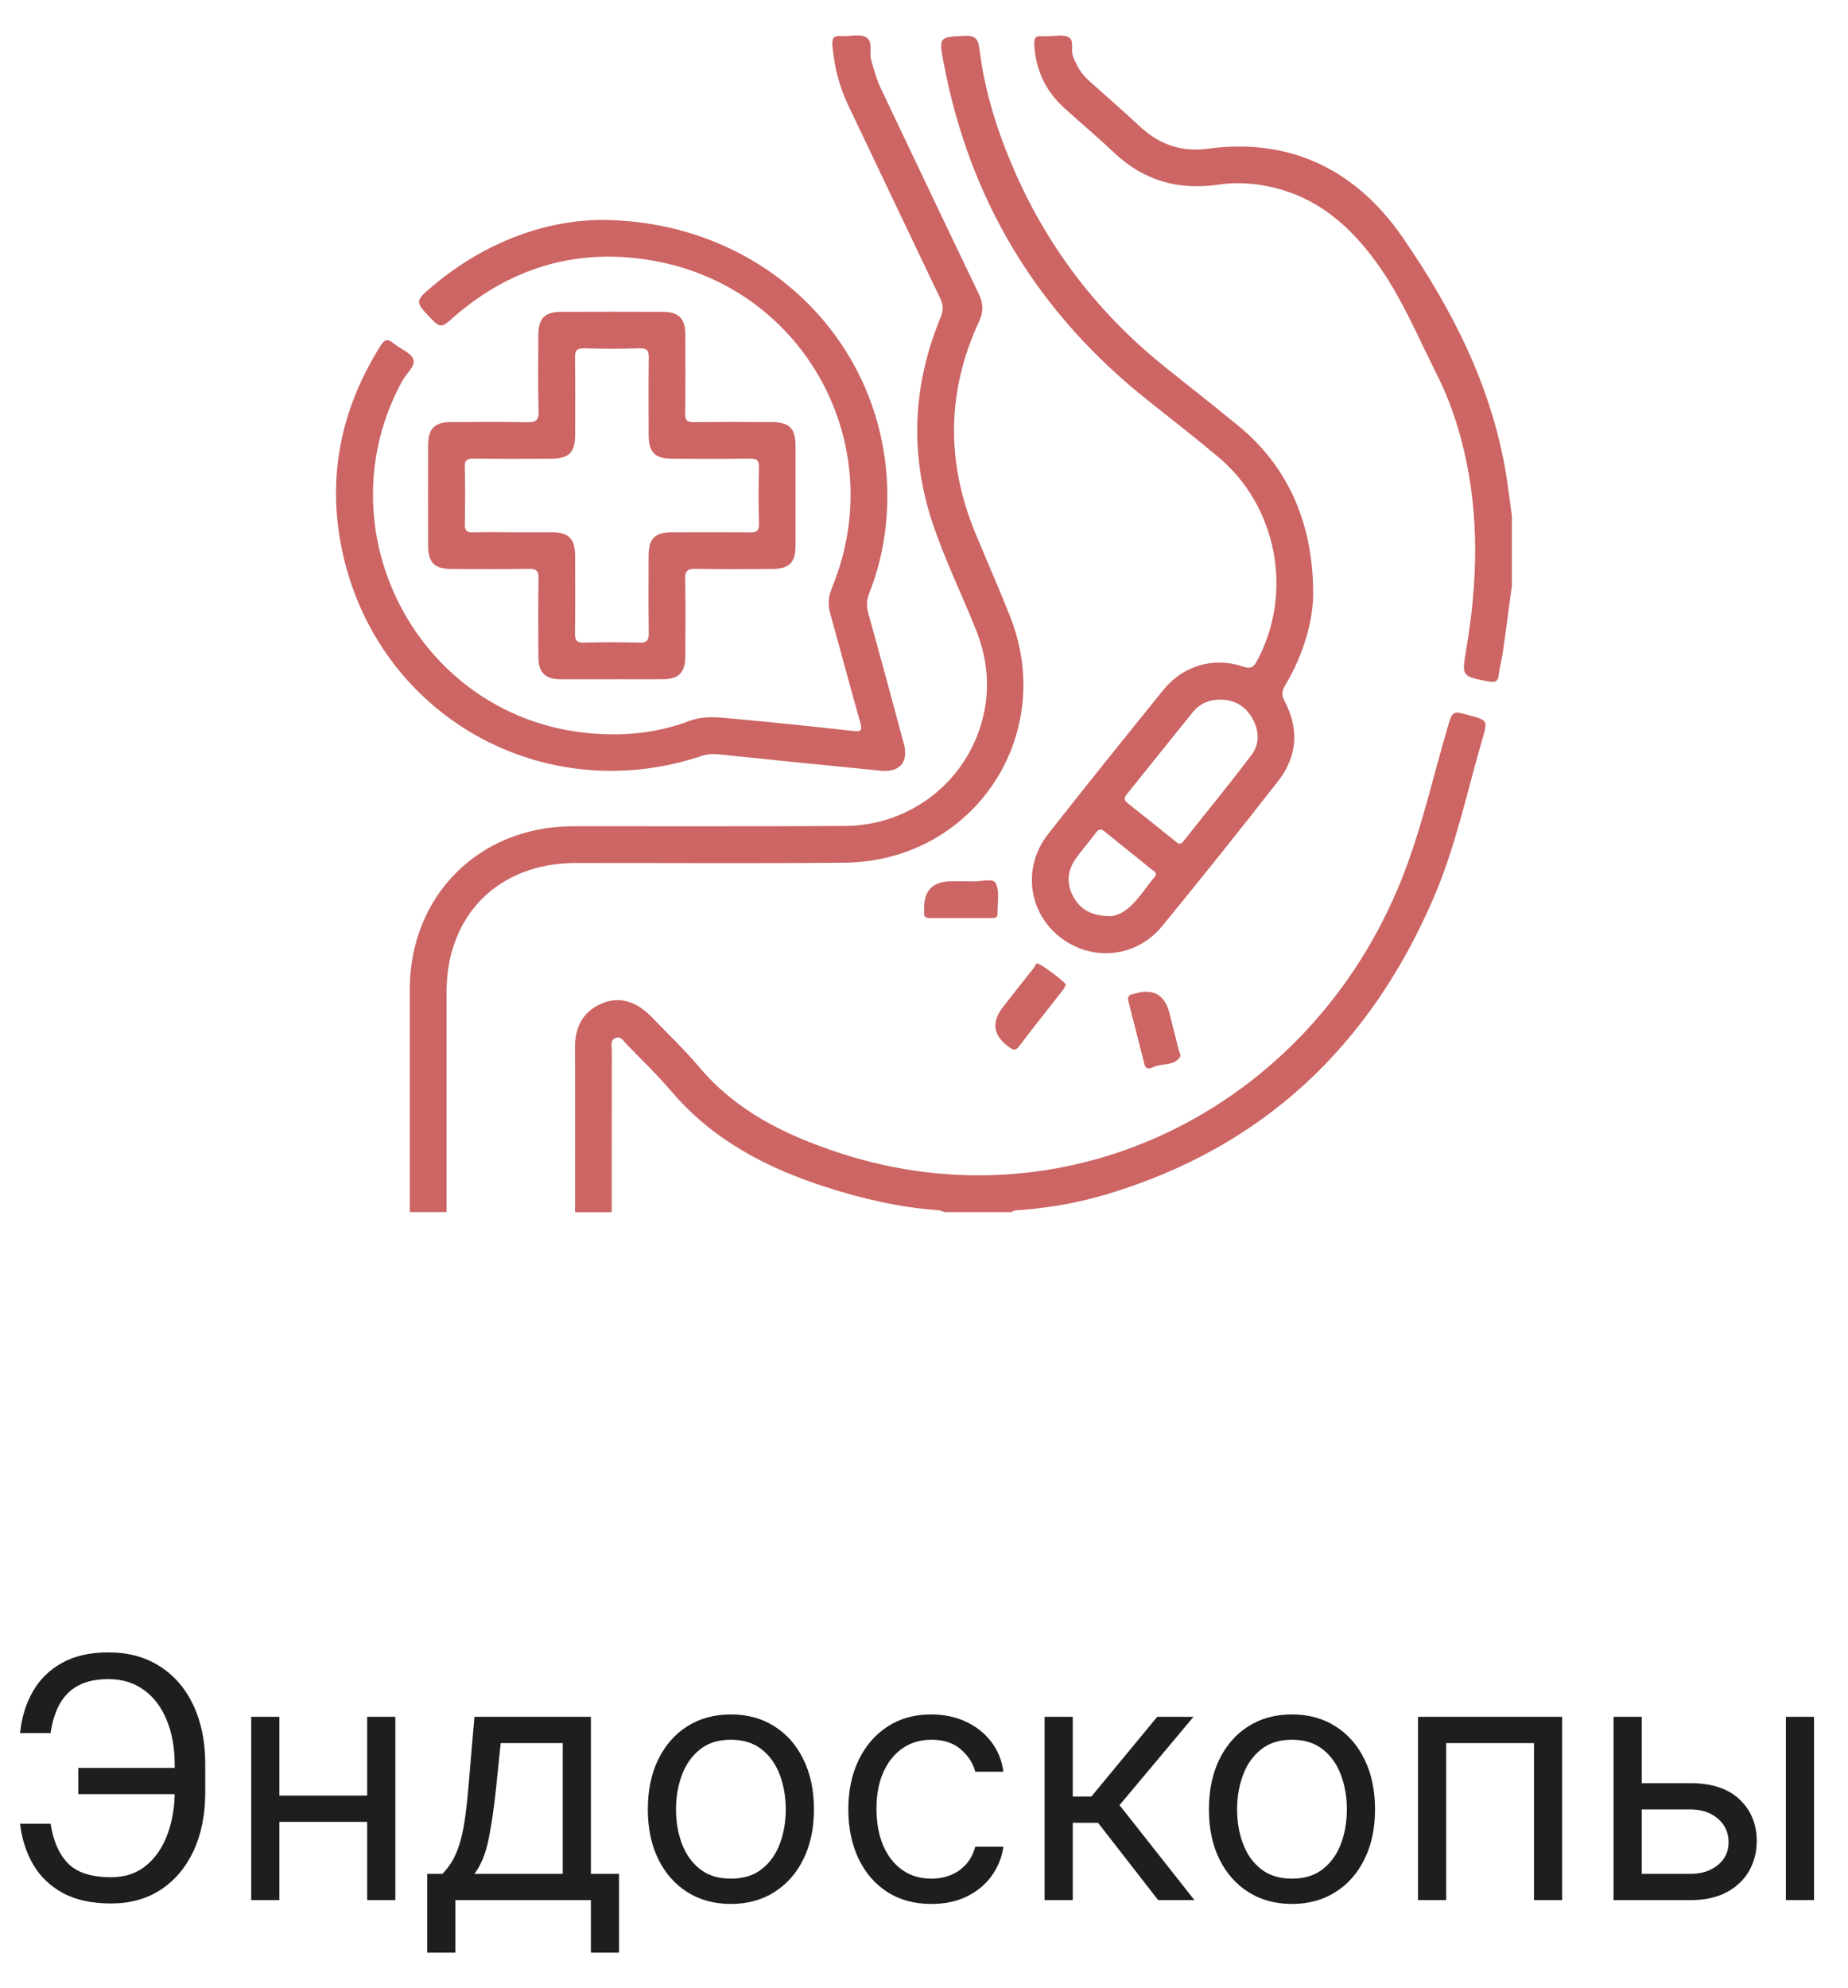 <?xml version="1.0" encoding="UTF-8"?> <svg xmlns="http://www.w3.org/2000/svg" width="66" height="71" viewBox="0 0 66 71" fill="none"><g clip-path="url(#clip0_728_3807)"><path d="M14.635 43.282C14.635 40.631 14.634 37.98 14.635 35.329C14.637 31.982 17.113 29.508 20.462 29.505C23.701 29.501 26.939 29.515 30.178 29.495C32.509 29.48 34.506 27.92 35.087 25.694C35.373 24.601 35.273 23.529 34.854 22.483C34.347 21.216 33.744 19.988 33.311 18.693C32.481 16.208 32.594 13.748 33.594 11.332C33.698 11.079 33.689 10.884 33.575 10.646C32.472 8.345 31.382 6.039 30.283 3.736C29.962 3.062 29.79 2.352 29.728 1.61C29.707 1.358 29.78 1.267 30.039 1.288C30.338 1.311 30.69 1.202 30.926 1.326C31.191 1.464 31.039 1.865 31.115 2.145C31.211 2.502 31.313 2.855 31.472 3.188C32.632 5.627 33.79 8.068 34.96 10.503C35.121 10.84 35.126 11.135 34.968 11.475C33.806 13.981 33.786 16.512 34.842 19.056C35.25 20.038 35.678 21.012 36.071 22.002C37.767 26.274 34.758 30.764 30.155 30.806C26.958 30.836 23.76 30.814 20.561 30.816C17.813 30.818 15.951 32.672 15.949 35.41C15.947 38.034 15.949 40.658 15.949 43.281H14.636L14.635 43.282Z" fill="#CC6564"></path><path d="M20.538 43.282C20.538 41.329 20.545 39.374 20.535 37.421C20.532 36.693 20.796 36.141 21.475 35.841C22.099 35.565 22.72 35.74 23.282 36.325C23.851 36.916 24.448 37.483 24.975 38.109C26.295 39.676 28.037 40.527 29.93 41.154C38.311 43.928 47.093 39.414 50.222 30.972C50.826 29.345 51.207 27.651 51.696 25.99C51.876 25.38 51.871 25.379 52.462 25.539C53.133 25.72 53.138 25.722 52.938 26.405C52.39 28.29 51.99 30.221 51.212 32.035C48.933 37.347 45.114 40.972 39.529 42.646C38.533 42.944 37.512 43.124 36.474 43.209C36.354 43.219 36.226 43.203 36.12 43.284H33.741C33.664 43.261 33.59 43.222 33.512 43.217C32.129 43.116 30.789 42.807 29.474 42.382C27.363 41.7 25.453 40.7 23.983 38.976C23.479 38.384 22.915 37.844 22.374 37.284C22.265 37.172 22.171 36.983 21.976 37.068C21.784 37.151 21.851 37.352 21.851 37.507C21.848 39.434 21.849 41.358 21.849 43.285H20.536L20.538 43.282Z" fill="#CC6564"></path><path d="M53.999 20.894C53.89 21.702 53.784 22.511 53.67 23.318C53.634 23.575 53.552 23.826 53.53 24.083C53.507 24.361 53.371 24.373 53.146 24.331C52.215 24.153 52.201 24.156 52.36 23.225C52.769 20.832 52.844 18.446 52.279 16.065C52.058 15.133 51.749 14.231 51.317 13.374C50.648 12.047 50.08 10.666 49.211 9.446C48.25 8.097 47.066 7.046 45.392 6.676C44.774 6.539 44.149 6.499 43.52 6.592C42.111 6.799 40.871 6.465 39.817 5.477C39.23 4.926 38.615 4.402 38.017 3.863C37.346 3.257 36.988 2.502 36.939 1.596C36.927 1.369 36.983 1.258 37.225 1.293C37.279 1.3 37.335 1.293 37.388 1.294C37.648 1.296 37.944 1.223 38.156 1.323C38.382 1.43 38.232 1.766 38.315 1.995C38.441 2.338 38.615 2.635 38.886 2.878C39.496 3.425 40.115 3.963 40.716 4.522C41.399 5.157 42.195 5.436 43.12 5.312C46.118 4.904 48.452 6.093 50.104 8.492C51.883 11.075 53.304 13.86 53.802 17.02C53.876 17.491 53.932 17.964 53.997 18.435V20.896L53.999 20.894Z" fill="#CC6564"></path><path d="M21.431 7.853C27.437 7.856 31.899 12.49 31.683 18.105C31.642 19.162 31.436 20.192 31.046 21.179C30.952 21.418 30.937 21.636 31.008 21.891C31.442 23.442 31.859 24.996 32.278 26.551C32.456 27.215 32.138 27.589 31.454 27.521C29.51 27.329 27.567 27.135 25.624 26.933C25.427 26.913 25.249 26.931 25.064 26.993C19.384 28.891 13.486 25.554 12.226 19.695C11.663 17.077 12.163 14.624 13.584 12.356C13.72 12.14 13.826 12.066 14.047 12.255C14.284 12.459 14.671 12.586 14.763 12.832C14.85 13.064 14.511 13.338 14.368 13.599C11.48 18.877 14.863 25.461 20.816 26.158C22.116 26.31 23.388 26.209 24.607 25.749C25.157 25.542 25.682 25.618 26.218 25.667C27.632 25.797 29.046 25.943 30.457 26.101C30.749 26.134 30.808 26.095 30.723 25.796C30.356 24.511 30.018 23.216 29.656 21.93C29.562 21.598 29.582 21.305 29.716 20.982C31.801 15.914 28.761 10.299 23.377 9.318C20.604 8.813 18.156 9.563 16.064 11.445C15.818 11.667 15.701 11.692 15.462 11.445C14.799 10.759 14.784 10.768 15.528 10.152C17.353 8.639 19.456 7.883 21.432 7.853H21.431Z" fill="#CC6564"></path><path d="M46.899 21.187C46.901 22.137 46.566 23.361 45.891 24.487C45.771 24.685 45.769 24.828 45.879 25.037C46.398 26.025 46.338 27.006 45.655 27.882C44.295 29.628 42.909 31.354 41.509 33.068C40.578 34.207 38.978 34.355 37.841 33.451C36.715 32.557 36.516 30.952 37.429 29.789C38.786 28.059 40.166 26.345 41.55 24.636C42.25 23.771 43.346 23.445 44.391 23.802C44.702 23.908 44.787 23.8 44.91 23.569C46.195 21.144 45.609 18.071 43.502 16.312C42.695 15.639 41.868 14.987 41.042 14.335C37.081 11.211 34.626 7.177 33.697 2.216C33.53 1.319 33.548 1.321 34.441 1.28C34.881 1.261 34.939 1.418 34.989 1.817C35.18 3.314 35.637 4.745 36.241 6.125C37.466 8.919 39.284 11.256 41.669 13.156C42.524 13.836 43.382 14.514 44.227 15.206C45.949 16.614 46.899 18.622 46.898 21.186L46.899 21.187ZM43.577 24.983C43.183 24.979 42.85 25.126 42.605 25.426C41.814 26.399 41.036 27.382 40.247 28.356C40.137 28.49 40.132 28.573 40.277 28.684C40.845 29.129 41.406 29.584 41.97 30.035C42.069 30.114 42.149 30.191 42.267 30.04C43.076 29.012 43.909 28.002 44.697 26.959C44.999 26.561 44.975 26.08 44.722 25.643C44.471 25.209 44.084 24.984 43.577 24.983ZM39.623 32.716C39.772 32.723 40.03 32.643 40.249 32.468C40.646 32.149 40.906 31.707 41.231 31.325C41.362 31.169 41.209 31.11 41.122 31.04C40.572 30.594 40.017 30.157 39.47 29.708C39.341 29.601 39.257 29.578 39.145 29.73C38.902 30.057 38.626 30.362 38.397 30.697C38.103 31.128 38.092 31.594 38.349 32.047C38.597 32.482 38.984 32.705 39.625 32.714L39.623 32.716Z" fill="#CC6564"></path><path d="M21.853 24.256C21.239 24.256 20.624 24.26 20.009 24.255C19.473 24.25 19.233 24.014 19.229 23.479C19.224 22.537 19.217 21.593 19.234 20.651C19.238 20.376 19.15 20.309 18.887 20.314C17.973 20.328 17.057 20.321 16.142 20.319C15.521 20.318 15.293 20.097 15.291 19.49C15.288 18.288 15.288 17.085 15.291 15.883C15.294 15.299 15.524 15.073 16.118 15.072C17.019 15.069 17.921 15.059 18.823 15.078C19.131 15.084 19.246 15.018 19.236 14.681C19.211 13.766 19.224 12.85 19.228 11.935C19.23 11.371 19.463 11.138 20.025 11.136C21.241 11.131 22.457 11.132 23.672 11.136C24.236 11.138 24.472 11.37 24.474 11.93C24.478 12.872 24.485 13.816 24.47 14.758C24.465 15.014 24.544 15.08 24.793 15.076C25.708 15.062 26.624 15.07 27.538 15.071C28.188 15.072 28.41 15.286 28.412 15.919C28.414 17.108 28.414 18.297 28.412 19.485C28.411 20.095 28.183 20.317 27.565 20.319C26.663 20.321 25.761 20.332 24.86 20.313C24.565 20.306 24.459 20.368 24.468 20.688C24.492 21.603 24.478 22.519 24.475 23.434C24.473 24.022 24.244 24.251 23.657 24.255C23.055 24.258 22.455 24.255 21.853 24.255V24.256ZM18.356 19.007C18.806 19.007 19.258 19.004 19.708 19.007C20.316 19.01 20.537 19.235 20.54 19.855C20.542 20.769 20.548 21.684 20.535 22.599C20.532 22.854 20.586 22.959 20.868 22.949C21.523 22.928 22.18 22.928 22.834 22.949C23.11 22.957 23.175 22.863 23.17 22.602C23.156 21.688 23.163 20.773 23.165 19.858C23.166 19.221 23.385 19.008 24.032 19.007C24.947 19.004 25.862 18.999 26.777 19.011C27.015 19.014 27.114 18.967 27.107 18.7C27.087 18.032 27.088 17.361 27.107 16.693C27.114 16.433 27.029 16.373 26.782 16.376C25.855 16.389 24.925 16.384 23.997 16.38C23.389 16.378 23.167 16.151 23.166 15.533C23.164 14.619 23.157 13.704 23.17 12.789C23.174 12.535 23.122 12.428 22.838 12.438C22.183 12.459 21.527 12.458 20.873 12.438C20.598 12.43 20.531 12.521 20.535 12.783C20.549 13.698 20.543 14.613 20.541 15.528C20.538 16.163 20.318 16.379 19.672 16.38C18.757 16.383 17.842 16.388 16.927 16.376C16.687 16.373 16.59 16.422 16.599 16.688C16.618 17.357 16.612 18.026 16.601 18.695C16.598 18.907 16.628 19.021 16.884 19.011C17.374 18.992 17.866 19.006 18.358 19.006L18.356 19.007Z" fill="#CC6564"></path><path d="M37.036 34.402C37.184 34.407 38.077 35.102 38.062 35.157C38.044 35.23 38 35.303 37.953 35.364C37.434 36.03 36.904 36.689 36.396 37.363C36.266 37.536 36.185 37.496 36.042 37.394C35.469 36.984 35.395 36.505 35.822 35.959C36.182 35.496 36.544 35.036 36.91 34.579C36.965 34.51 36.996 34.403 37.036 34.402Z" fill="#CC6564"></path><path d="M40.294 35.721C40.275 35.61 40.31 35.533 40.425 35.505C40.452 35.498 40.479 35.497 40.505 35.488C41.181 35.278 41.603 35.515 41.772 36.199C41.876 36.622 41.984 37.043 42.09 37.465C42.112 37.557 42.182 37.682 42.145 37.739C41.928 38.076 41.52 37.959 41.213 38.095C41.117 38.137 40.932 38.229 40.877 38.015C40.678 37.251 40.487 36.486 40.293 35.721H40.294Z" fill="#CC6564"></path><path d="M34.304 31.473C34.44 31.473 34.577 31.465 34.713 31.474C35.008 31.494 35.461 31.341 35.561 31.538C35.71 31.833 35.616 32.25 35.628 32.616C35.633 32.774 35.531 32.785 35.413 32.783C34.677 32.782 33.941 32.781 33.204 32.783C33.074 32.783 32.994 32.747 33.005 32.601C33.008 32.56 33.005 32.519 33.005 32.478C32.985 31.807 33.309 31.471 33.977 31.471H34.304V31.473Z" fill="#CC6564"></path></g><path d="M6.392 63.13V64.068H2.795V63.13H6.392ZM0.716 65.124H1.807C1.901 65.738 2.108 66.21 2.429 66.539C2.75 66.869 3.264 67.034 3.972 67.034C4.472 67.034 4.889 66.893 5.224 66.612C5.562 66.331 5.815 65.958 5.983 65.495C6.153 65.032 6.239 64.528 6.239 63.983V63.011C6.239 62.409 6.143 61.879 5.953 61.421C5.766 60.961 5.494 60.603 5.139 60.347C4.787 60.089 4.364 59.96 3.869 59.96C3.438 59.96 3.08 60.036 2.795 60.19C2.511 60.343 2.29 60.563 2.131 60.85C1.972 61.137 1.864 61.483 1.807 61.886H0.716C0.773 61.329 0.925 60.835 1.172 60.403C1.422 59.968 1.77 59.627 2.216 59.38C2.665 59.13 3.216 59.005 3.869 59.005C4.58 59.005 5.193 59.171 5.71 59.504C6.227 59.833 6.626 60.298 6.908 60.897C7.189 61.494 7.33 62.193 7.33 62.994V63.999C7.33 64.801 7.19 65.499 6.912 66.096C6.634 66.69 6.243 67.151 5.74 67.481C5.237 67.808 4.648 67.971 3.972 67.971C3.278 67.971 2.702 67.846 2.241 67.596C1.784 67.343 1.43 67.002 1.18 66.573C0.933 66.142 0.778 65.659 0.716 65.124ZM13.352 64.119V65.056H9.738V64.119H13.352ZM9.977 61.306V67.852H8.971V61.306H9.977ZM14.119 61.306V67.852H13.113V61.306H14.119ZM15.257 69.727V66.914H15.802C15.936 66.775 16.051 66.624 16.147 66.463C16.244 66.301 16.328 66.109 16.399 65.887C16.473 65.663 16.535 65.39 16.586 65.069C16.637 64.745 16.683 64.355 16.723 63.897L16.944 61.306H21.103V66.914H22.109V69.727H21.103V67.852H16.262V69.727H15.257ZM16.944 66.914H20.098V62.244H17.882L17.711 63.897C17.64 64.582 17.552 65.18 17.447 65.691C17.342 66.203 17.174 66.61 16.944 66.914ZM26.103 67.988C25.512 67.988 24.994 67.847 24.548 67.566C24.104 67.285 23.758 66.892 23.508 66.386C23.261 65.88 23.137 65.289 23.137 64.613C23.137 63.931 23.261 63.336 23.508 62.828C23.758 62.319 24.104 61.924 24.548 61.643C24.994 61.362 25.512 61.221 26.103 61.221C26.694 61.221 27.211 61.362 27.654 61.643C28.1 61.924 28.447 62.319 28.694 62.828C28.944 63.336 29.069 63.931 29.069 64.613C29.069 65.289 28.944 65.88 28.694 66.386C28.447 66.892 28.1 67.285 27.654 67.566C27.211 67.847 26.694 67.988 26.103 67.988ZM26.103 67.085C26.552 67.085 26.921 66.97 27.211 66.74C27.501 66.51 27.715 66.207 27.854 65.832C27.994 65.457 28.063 65.051 28.063 64.613C28.063 64.176 27.994 63.768 27.854 63.39C27.715 63.012 27.501 62.707 27.211 62.474C26.921 62.241 26.552 62.124 26.103 62.124C25.654 62.124 25.285 62.241 24.995 62.474C24.705 62.707 24.491 63.012 24.352 63.39C24.212 63.768 24.143 64.176 24.143 64.613C24.143 65.051 24.212 65.457 24.352 65.832C24.491 66.207 24.705 66.51 24.995 66.74C25.285 66.97 25.654 67.085 26.103 67.085ZM33.263 67.988C32.65 67.988 32.121 67.843 31.678 67.553C31.235 67.264 30.894 66.865 30.655 66.356C30.416 65.847 30.297 65.267 30.297 64.613C30.297 63.948 30.419 63.362 30.664 62.853C30.911 62.342 31.255 61.943 31.695 61.656C32.138 61.366 32.655 61.221 33.246 61.221C33.706 61.221 34.121 61.306 34.49 61.477C34.86 61.647 35.162 61.886 35.398 62.193C35.634 62.499 35.78 62.858 35.837 63.267H34.831C34.755 62.968 34.584 62.704 34.32 62.474C34.059 62.241 33.706 62.124 33.263 62.124C32.871 62.124 32.527 62.227 32.232 62.431C31.939 62.633 31.711 62.919 31.546 63.288C31.384 63.654 31.303 64.085 31.303 64.579C31.303 65.085 31.383 65.525 31.541 65.9C31.703 66.275 31.931 66.566 32.223 66.774C32.519 66.981 32.865 67.085 33.263 67.085C33.525 67.085 33.762 67.039 33.975 66.948C34.188 66.858 34.368 66.727 34.516 66.556C34.664 66.386 34.769 66.181 34.831 65.943H35.837C35.78 66.329 35.64 66.677 35.415 66.987C35.194 67.294 34.9 67.538 34.533 67.72C34.169 67.899 33.746 67.988 33.263 67.988ZM37.307 67.852V61.306H38.313V64.153H38.978L41.33 61.306H42.625L39.983 64.46L42.659 67.852H41.364L39.216 65.09H38.313V67.852H37.307ZM46.142 67.988C45.551 67.988 45.033 67.847 44.587 67.566C44.144 67.285 43.797 66.892 43.547 66.386C43.3 65.88 43.176 65.289 43.176 64.613C43.176 63.931 43.3 63.336 43.547 62.828C43.797 62.319 44.144 61.924 44.587 61.643C45.033 61.362 45.551 61.221 46.142 61.221C46.733 61.221 47.25 61.362 47.693 61.643C48.139 61.924 48.486 62.319 48.733 62.828C48.983 63.336 49.108 63.931 49.108 64.613C49.108 65.289 48.983 65.88 48.733 66.386C48.486 66.892 48.139 67.285 47.693 67.566C47.25 67.847 46.733 67.988 46.142 67.988ZM46.142 67.085C46.591 67.085 46.96 66.97 47.25 66.74C47.54 66.51 47.754 66.207 47.894 65.832C48.033 65.457 48.102 65.051 48.102 64.613C48.102 64.176 48.033 63.768 47.894 63.39C47.754 63.012 47.54 62.707 47.25 62.474C46.96 62.241 46.591 62.124 46.142 62.124C45.693 62.124 45.324 62.241 45.034 62.474C44.744 62.707 44.53 63.012 44.391 63.39C44.251 63.768 44.182 64.176 44.182 64.613C44.182 65.051 44.251 65.457 44.391 65.832C44.53 66.207 44.744 66.51 45.034 66.74C45.324 66.97 45.693 67.085 46.142 67.085ZM50.643 67.852V61.306H55.791V67.852H54.785V62.244H51.649V67.852H50.643ZM58.497 63.676H60.372C61.139 63.676 61.725 63.87 62.132 64.26C62.538 64.649 62.741 65.142 62.741 65.738C62.741 66.13 62.65 66.487 62.468 66.808C62.287 67.126 62.02 67.38 61.667 67.571C61.315 67.758 60.883 67.852 60.372 67.852H57.627V61.306H58.633V66.914H60.372C60.77 66.914 61.096 66.809 61.352 66.599C61.608 66.389 61.735 66.119 61.735 65.789C61.735 65.443 61.608 65.16 61.352 64.941C61.096 64.722 60.77 64.613 60.372 64.613H58.497V63.676ZM63.781 67.852V61.306H64.787V67.852H63.781Z" fill="#1E1E1E"></path><defs><clipPath id="clip0_728_3807"><rect width="42" height="42.017" fill="white" transform="translate(12 1.265)"></rect></clipPath></defs></svg> 